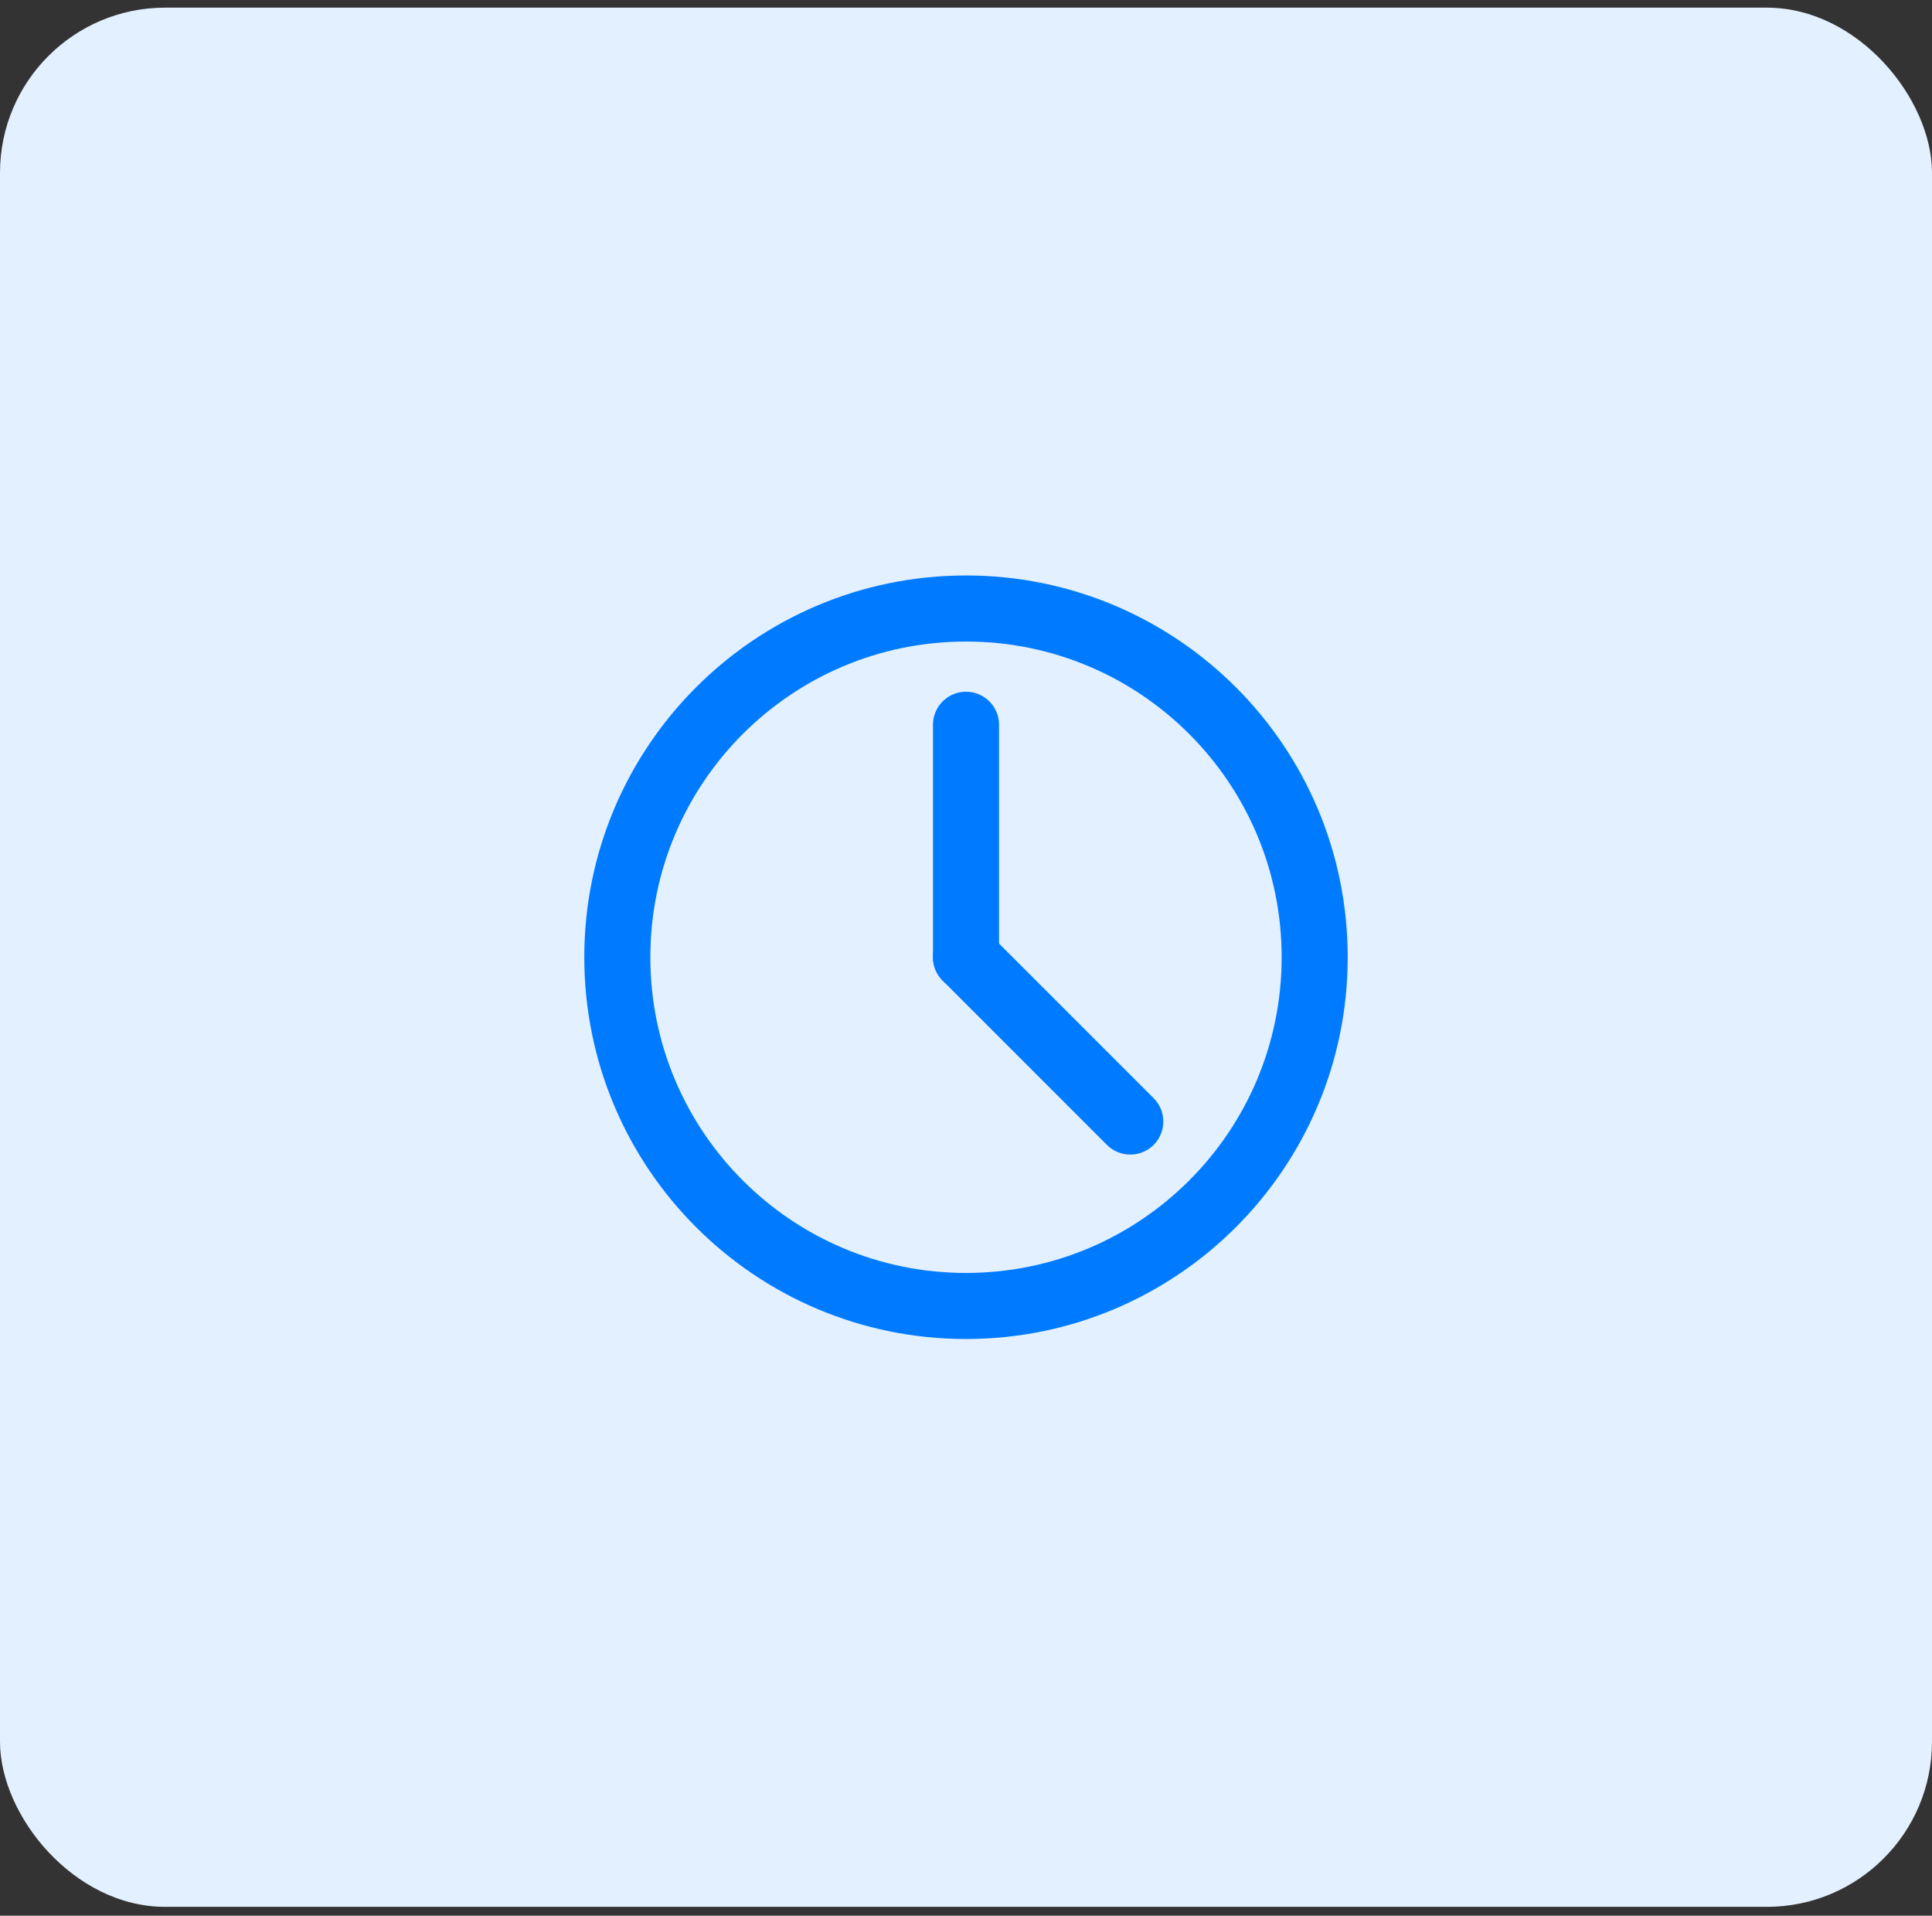 <svg width="117" height="116" viewBox="0 0 117 116" fill="none" xmlns="http://www.w3.org/2000/svg">
<rect x="0" y="0" width="117" height="116" fill="#333333" stroke="none"/>
<rect y="0.463" width="117" height="115" rx="10" fill="#E2F0FF"/>
<path d="M58.5 79.079C70.162 79.079 79.616 69.625 79.616 57.962C79.616 46.3 70.162 36.846 58.5 36.846C46.838 36.846 37.384 46.3 37.384 57.962C37.384 69.625 46.838 79.079 58.5 79.079Z" stroke="#007BFF" stroke-width="4" stroke-linecap="round" stroke-linejoin="round"/>
<path d="M58.5 43.885V57.963" stroke="#007BFF" stroke-width="4" stroke-linecap="round" stroke-linejoin="round"/>
<path d="M68.448 67.911L58.5 57.962" stroke="#007BFF" stroke-width="4" stroke-linecap="round" stroke-linejoin="round"/>
</svg>
